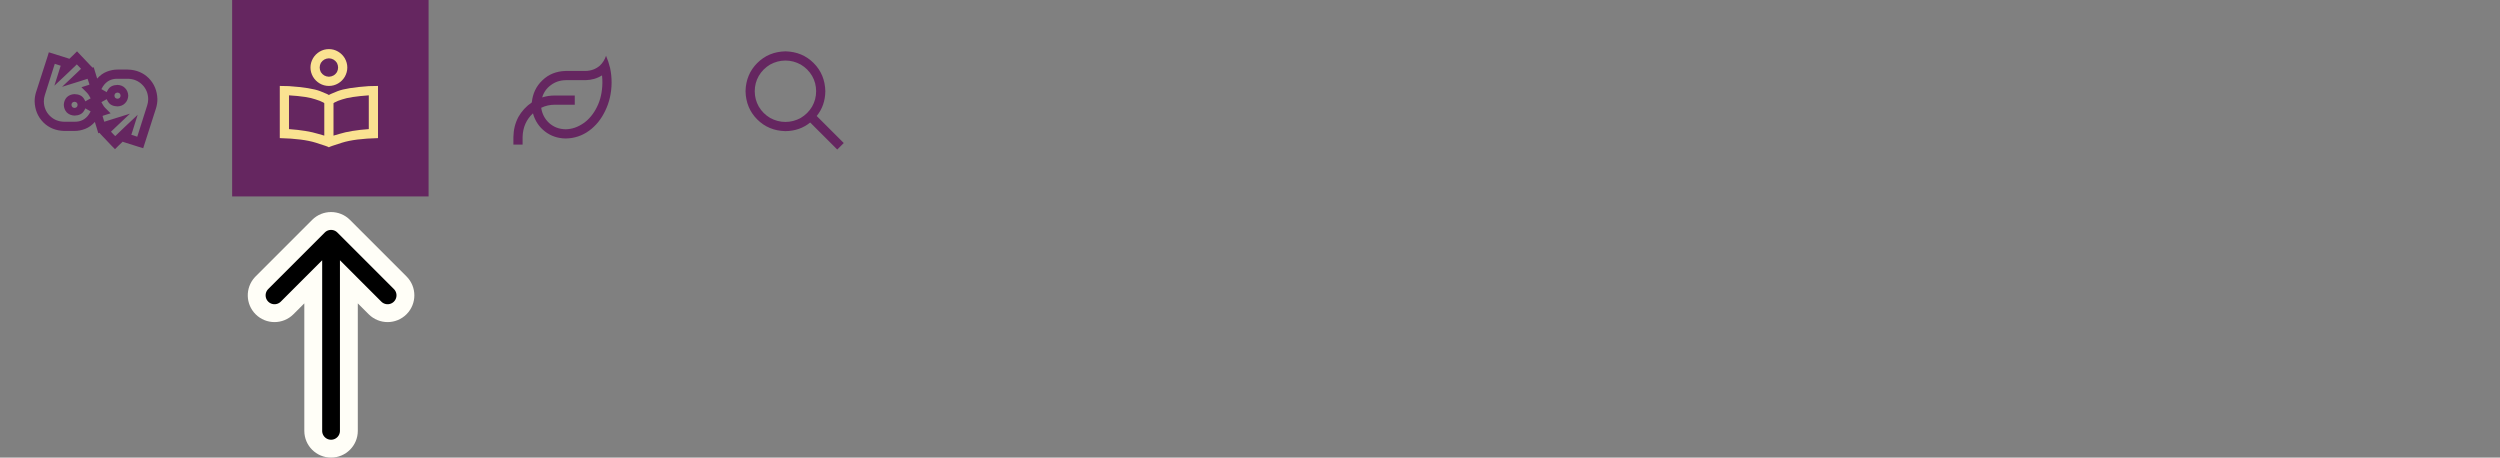 <?xml version="1.0" encoding="UTF-8"?>
<svg xmlns="http://www.w3.org/2000/svg" width="1120" height="205" viewBox="0 0 1120 205" fill="none">
  <rect x="0" y="0" width="1120" height="205" fill="#808080" stroke="none"/>
  <path d="M117.055 126.969C114.224 130.102 114.318 134.939 117.338 137.958C120.455 141.075 125.507 141.075 128.624 137.958L140.334 126.248V193.02C140.334 197.427 143.907 201 148.314 201C152.722 201 156.296 197.427 156.296 193.02V126.249L168.006 137.958C171.123 141.075 176.175 141.075 179.292 137.958C182.409 134.841 182.409 129.789 179.292 126.672L153.958 101.338C150.841 98.221 145.789 98.221 142.672 101.338L117.338 126.672L117.055 126.969Z" fill="black" stroke="#FFFEF7" stroke-width="8"></path>
  <path d="M34.508 23L35.969 24.547L34.508 23L35.969 24.547L40.695 29.531L41.469 30.305L41.984 30.133L42.586 32.109L43.531 35.203C44.792 33.771 46.224 32.74 47.828 32.109C49.432 31.479 51.036 31.164 52.641 31.164H57.281C61.062 31.279 64.185 32.568 66.648 35.031C69.112 37.552 70.401 40.675 70.516 44.398C70.516 45.773 70.315 47.12 69.914 48.438L64.758 64.508L64.156 66.398L62.18 65.797L55.648 63.734L54.961 63.477L52.984 65.367L51.523 66.828L50.062 65.367L45.336 60.383L44.562 59.523L44.047 59.695L43.445 57.719L42.5 54.625C41.24 56.057 39.807 57.089 38.203 57.719C36.599 58.349 34.995 58.664 33.391 58.664H28.75C24.969 58.55 21.846 57.26 19.383 54.797C16.919 52.276 15.63 49.154 15.516 45.43C15.516 44.055 15.716 42.708 16.117 41.391L21.273 25.406L21.875 23.43L23.852 24.031L30.383 26.094L31.07 26.352L33.047 24.461L34.508 23ZM27.203 29.445L24.539 28.586L27.203 29.445L24.539 28.586L20.07 42.68C19.784 43.539 19.641 44.456 19.641 45.43C19.698 48.008 20.586 50.156 22.305 51.875C24.023 53.594 26.172 54.482 28.75 54.539H33.391C36.198 54.596 38.375 53.45 39.922 51.102L40.609 49.898L38.633 48.781L38.289 48.523L37.602 49.727C36.8 51.044 35.396 51.732 33.391 51.789C32.016 51.732 30.87 51.273 29.953 50.414C29.094 49.497 28.635 48.352 28.578 46.977C28.635 45.602 29.094 44.456 29.953 43.539C30.87 42.68 32.016 42.221 33.391 42.164C35.396 42.221 36.8 42.909 37.602 44.227L38.289 45.43L38.633 45.172L40.609 44.055L39.922 42.852C39.635 42.336 39.292 41.878 38.891 41.477L36.484 39.07L39.75 38.039L40.094 37.867L39.234 35.289L36.312 36.234L27.805 38.898L34.25 32.797L36.312 30.82L34.422 28.844L30.211 32.883L24.367 38.383L26.773 30.734L27.203 29.445ZM58.828 60.383L61.492 61.242L58.828 60.383L61.492 61.242L65.961 47.148C66.247 46.289 66.391 45.372 66.391 44.398C66.333 41.82 65.445 39.672 63.727 37.953C62.008 36.234 59.859 35.346 57.281 35.289H52.641C49.833 35.232 47.656 36.378 46.109 38.727L45.422 39.93L47.398 41.047L47.742 41.305L48.43 40.102C49.232 38.784 50.635 38.096 52.641 38.039C54.016 38.096 55.133 38.555 55.992 39.414C56.909 40.331 57.396 41.477 57.453 42.852C57.396 44.227 56.909 45.372 55.992 46.289C55.133 47.148 54.016 47.607 52.641 47.664C50.635 47.607 49.232 46.919 48.43 45.602L47.742 44.398L47.398 44.656L45.422 45.773L46.109 46.977C46.396 47.492 46.74 47.95 47.141 48.352L49.547 50.758L46.281 51.789L45.938 51.961L46.711 54.539L49.719 53.594L58.227 50.93L51.781 57.031L49.719 59.008L51.609 60.984L55.82 56.945L61.664 51.445L59.258 59.094L58.828 60.383ZM34.766 46.977C34.708 46.117 34.25 45.659 33.391 45.602C32.531 45.659 32.073 46.117 32.016 46.977C32.073 47.836 32.531 48.294 33.391 48.352C34.25 48.294 34.708 47.836 34.766 46.977ZM52.641 44.227C53.5 44.169 53.958 43.711 54.016 42.852C53.958 41.992 53.5 41.534 52.641 41.477C51.781 41.534 51.323 41.992 51.266 42.852C51.323 43.711 51.781 44.169 52.641 44.227Z" fill="#652660"></path>
  <rect width="88" height="88" transform="translate(104)" fill="#652660"></rect>
  <path d="M147.344 26.125C145.797 26.182 144.594 26.87 143.734 28.188C143.047 29.562 143.047 30.938 143.734 32.312C144.594 33.63 145.797 34.318 147.344 34.375C148.891 34.318 150.094 33.63 150.953 32.312C151.641 30.938 151.641 29.562 150.953 28.188C150.094 26.87 148.891 26.182 147.344 26.125ZM147.344 38.5C145.854 38.5 144.479 38.128 143.219 37.383C141.958 36.638 140.956 35.635 140.211 34.375C139.466 33.057 139.094 31.682 139.094 30.25C139.094 28.818 139.466 27.443 140.211 26.125C140.956 24.865 141.958 23.862 143.219 23.117C144.479 22.372 145.854 22 147.344 22C148.833 22 150.208 22.372 151.469 23.117C152.729 23.862 153.732 24.865 154.477 26.125C155.221 27.443 155.594 28.818 155.594 30.25C155.594 31.682 155.221 33.057 154.477 34.375C153.732 35.635 152.729 36.638 151.469 37.383C150.208 38.128 148.833 38.5 147.344 38.5ZM147.344 42.625C147.229 42.51 148.547 41.909 151.297 40.82C153.99 39.789 158.63 39.044 165.219 38.586C166.536 38.529 167.911 38.5 169.344 38.5V42.625V57.75V61.875C162.411 62.047 157.026 62.734 153.188 63.938C149.349 65.141 147.401 65.828 147.344 66C147.286 65.828 145.339 65.141 141.5 63.938C137.661 62.734 132.276 62.047 125.344 61.875V57.75V42.625V38.5C126.833 38.5 128.208 38.529 129.469 38.586C136.057 39.044 140.698 39.789 143.391 40.82C146.141 41.909 147.458 42.51 147.344 42.625ZM165.219 42.711C159.661 43.112 155.708 43.714 153.359 44.516C151.87 44.974 150.839 45.375 150.266 45.719C150.036 45.833 149.865 45.919 149.75 45.977L149.406 46.234V60.758C150.208 60.529 151.096 60.271 152.07 59.984C155.393 58.953 159.776 58.237 165.219 57.836V42.711V57.836V42.711ZM145.281 60.758V46.234L144.938 45.977C144.88 45.977 144.852 45.948 144.852 45.891C144.737 45.833 144.594 45.776 144.422 45.719C143.849 45.375 142.818 44.974 141.328 44.516C138.979 43.656 135.026 43.055 129.469 42.711V57.836C134.911 58.237 139.294 58.953 142.617 59.984C143.591 60.271 144.479 60.529 145.281 60.758Z" fill="#FAE291"></path>
  <path d="M253.375 35.914C250.854 35.971 248.648 36.716 246.758 38.148C244.867 39.523 243.578 41.357 242.891 43.648C244.667 43.075 246.557 42.789 248.562 42.789H257.5V46.914H248.562C246.385 46.914 244.352 47.372 242.461 48.289C242.862 51.039 244.065 53.331 246.07 55.164C248.076 56.94 250.51 57.857 253.375 57.914H253.461C256.268 57.857 258.932 56.94 261.453 55.164C263.917 53.445 265.922 51.01 267.469 47.859C269.016 44.766 269.818 41.156 269.875 37.031C269.875 35.885 269.818 34.797 269.703 33.766C267.526 35.141 265.062 35.857 262.312 35.914H257.5H253.375ZM238.25 45.883C238.651 41.872 240.255 38.55 243.062 35.914C245.812 33.279 249.25 31.904 253.375 31.789H257.5H262.312C264.833 31.732 266.982 30.93 268.758 29.383C270.018 28.18 270.935 26.719 271.508 25C272.253 26.719 272.854 28.523 273.312 30.414C273.771 32.534 274 34.74 274 37.031C273.943 41.672 272.997 45.854 271.164 49.578C269.388 53.359 266.953 56.367 263.859 58.602C260.766 60.836 257.299 61.982 253.461 62.039H253.375C249.823 61.982 246.729 60.922 244.094 58.859C241.458 56.797 239.682 54.104 238.766 50.781C235.786 53.531 234.24 57.055 234.125 61.352V62.727V64.789H230V62.727V61.352C230.057 58.086 230.802 55.107 232.234 52.414C233.724 49.779 235.729 47.602 238.25 45.883Z" fill="#652660"></path>
  <path d="M365.625 40.875C365.625 38.411 365.023 36.12 363.82 34C362.56 31.88 360.87 30.19 358.75 28.93C356.573 27.727 354.281 27.125 351.875 27.125C349.469 27.125 347.177 27.727 345 28.93C342.88 30.19 341.19 31.88 339.93 34C338.727 36.12 338.125 38.411 338.125 40.875C338.125 43.339 338.727 45.63 339.93 47.75C341.19 49.87 342.88 51.56 345 52.82C347.177 54.023 349.469 54.625 351.875 54.625C354.281 54.625 356.573 54.023 358.75 52.82C360.87 51.56 362.56 49.87 363.82 47.75C365.023 45.63 365.625 43.339 365.625 40.875ZM362.961 54.883C359.867 57.404 356.172 58.693 351.875 58.75C346.833 58.635 342.622 56.888 339.242 53.508C335.862 50.128 334.115 45.917 334 40.875C334.115 35.833 335.862 31.622 339.242 28.242C342.622 24.862 346.833 23.115 351.875 23C356.917 23.115 361.128 24.862 364.508 28.242C367.888 31.622 369.635 35.833 369.75 40.875C369.693 45.172 368.404 48.867 365.883 51.961L376.539 62.617L378 64.078L375.078 67L373.617 65.539L362.961 54.883Z" fill="#652660"></path>
</svg>
